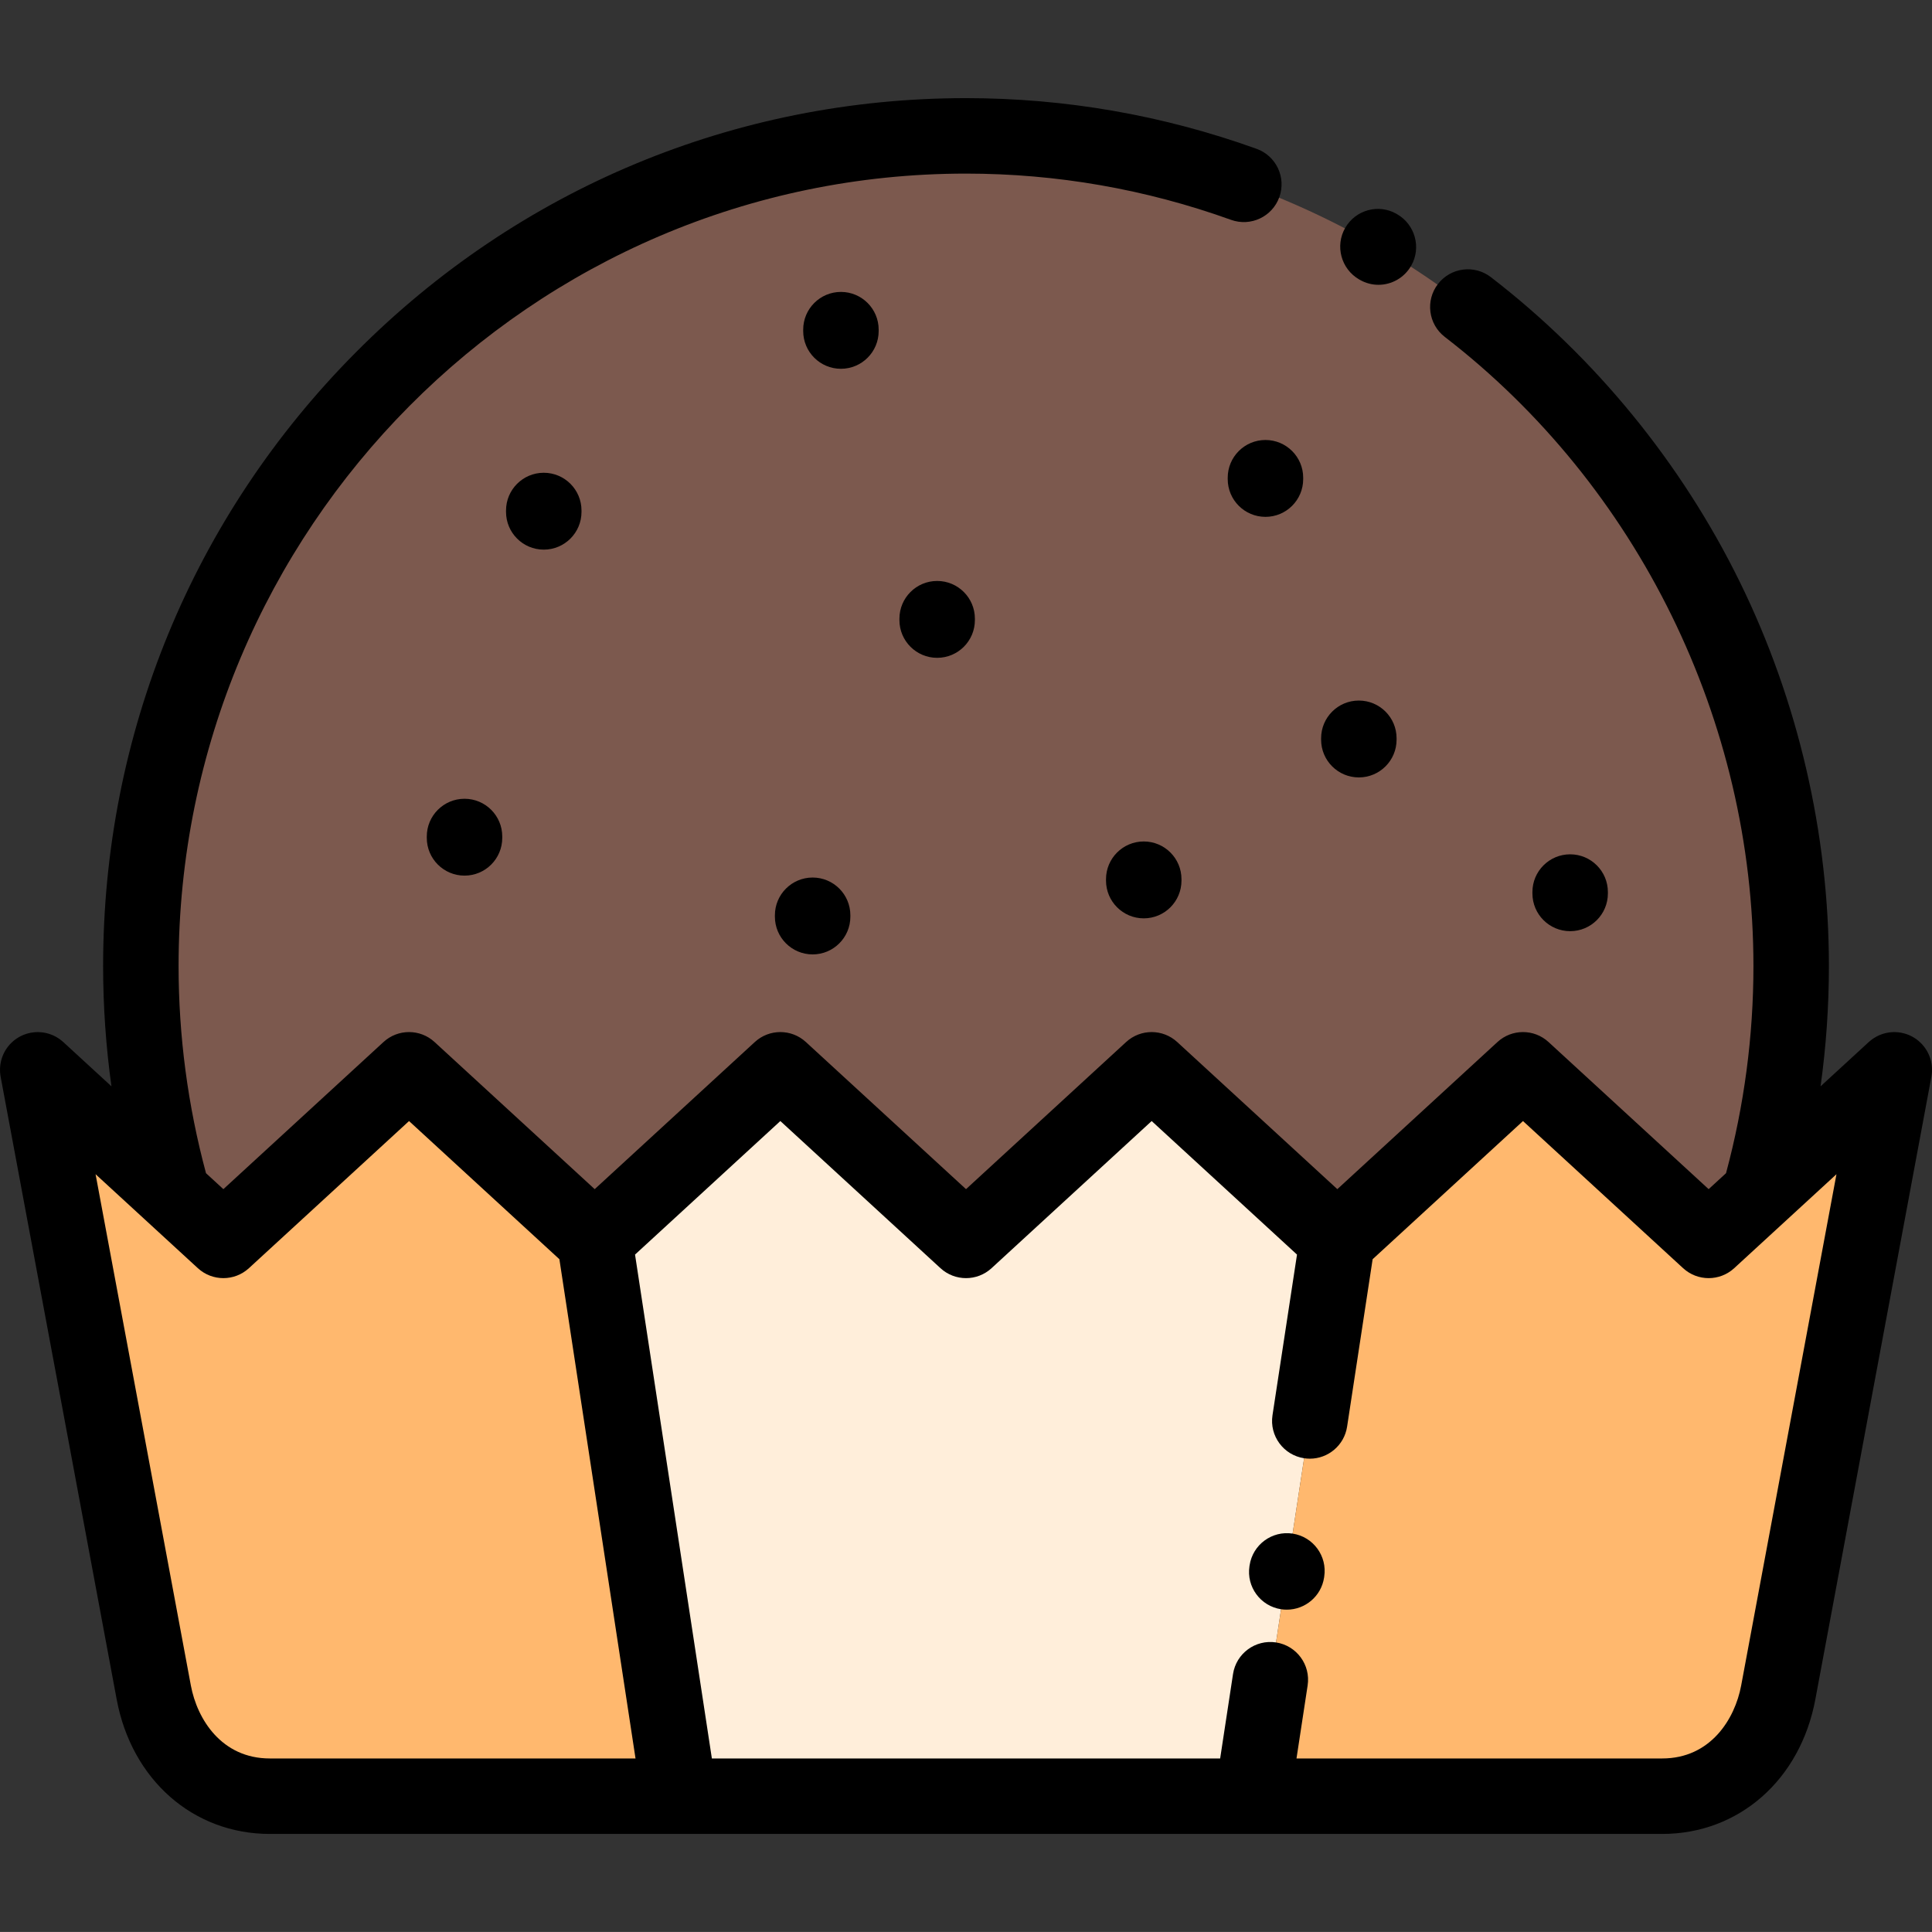 <svg viewBox="0 -26 512.007 512" xmlns="http://www.w3.org/2000/svg"><rect x="0" y="-26" width="512.007" height="512" fill="#333333" stroke="none"/><g fill-rule="evenodd"><path d="m108.402 257.512-49.203 45.211-49.199-45.211 30.75 165.004c2.781 14.918 13.844 27.5 30.754 27.5h108.562l-22.461-147.293zm0 0" fill="#ffb86e"/><path d="m157.605 302.723 22.461 147.293h151.883l22.461-147.293-49.203-45.211-49.199 45.211-49.203-45.211zm0 0" fill="#ffeeda"/><path d="m354.41 302.723-22.461 147.293h108.562c16.91 0 27.973-12.578 30.75-27.5l30.754-165.004-35.715 32.816-13.488 12.395-49.199-45.211zm0 0" fill="#ffb86e"/><path d="m474.68 230.012c0-121.508-97.902-220.008-218.672-220.008-120.77 0-218.676 98.5-218.676 220.008 0 20.887 2.895 41.098 8.301 60.242l13.566 12.469 49.203-45.211 49.203 45.211 49.199-45.211 49.203 45.211 49.199-45.211 49.203 45.211 49.203-45.211 49.199 45.211 13.488-12.395c5.559-19.617 8.379-39.918 8.379-60.316zm0 0" fill="#7c594e"/></g><path d="m511.988 258.121c.012-.156.016-.312.016-.469.004-.18.004-.355-.004-.531-.004-.141-.016-.281-.027-.422-.016-.184-.031-.367-.055-.547-.02-.141-.047-.281-.07-.422-.035-.172-.062-.348-.105-.52-.035-.152-.078-.301-.121-.453-.047-.152-.09-.309-.141-.461-.055-.164-.121-.324-.184-.484-.055-.137-.109-.27-.168-.402-.074-.164-.156-.328-.238-.488-.066-.129-.133-.254-.207-.379-.086-.152-.176-.297-.273-.445-.086-.133-.172-.266-.266-.395-.09-.129-.188-.254-.285-.375-.113-.145-.227-.285-.352-.422-.043-.055-.086-.109-.133-.16-.047-.055-.105-.102-.156-.156-.133-.137-.27-.273-.41-.402-.102-.098-.207-.191-.316-.285-.141-.121-.285-.234-.43-.348-.121-.09-.238-.176-.355-.262-.145-.098-.293-.191-.441-.285-.133-.082-.266-.164-.402-.238-.145-.078-.293-.152-.441-.227s-.297-.145-.449-.211c-.145-.059-.289-.117-.438-.172-.164-.062-.332-.121-.5-.176-.141-.043-.281-.082-.426-.121-.18-.051-.359-.094-.539-.129-.078-.016-.148-.039-.227-.055-.07-.012-.145-.02-.215-.031-.176-.027-.348-.051-.523-.07-.164-.016-.324-.031-.484-.043-.156-.008-.312-.012-.469-.016-.176 0-.348-.004-.523.004-.145.004-.293.02-.438.031-.176.016-.352.031-.527.051-.152.023-.301.051-.453.078-.16.031-.324.059-.48.098-.172.039-.336.086-.504.137-.137.039-.273.078-.406.121-.184.062-.367.137-.547.207-.113.047-.23.094-.34.141-.188.082-.367.176-.547.27-.109.055-.215.113-.32.172-.168.098-.336.199-.5.309-.113.074-.23.148-.34.227-.145.105-.285.211-.422.32-.129.102-.258.207-.379.316-.059.051-.121.094-.18.148l-12.773 11.738c1.465-10.547 2.207-21.199 2.207-31.875 0-35.105-8.164-70.305-23.609-101.789-15.449-31.484-38.262-59.418-65.973-80.777-4.375-3.371-10.652-2.559-14.023 1.816-3.375 4.375-2.562 10.652 1.812 14.023 51.215 39.477 81.793 101.805 81.793 166.727 0 18.547-2.449 37-7.266 54.898l-4.605 4.23-42.434-38.992c-3.824-3.516-9.707-3.516-13.531 0l-42.438 38.992-42.434-38.992c-3.828-3.516-9.707-3.516-13.535 0l-42.434 38.992-42.438-38.992c-3.824-3.516-9.707-3.516-13.531 0l-42.434 38.992-42.438-38.992c-3.824-3.516-9.707-3.516-13.531 0l-42.438 38.992-4.602-4.23c-4.816-17.895-7.266-36.348-7.266-54.902 0-115.797 93.613-210.004 208.676-210.004 24.004 0 47.641 4.125 70.242 12.258 5.207 1.871 10.926-.828 12.797-6.023 1.871-5.199-.828-10.926-6.023-12.797-24.781-8.918-50.695-13.437-77.016-13.437-61.094 0-118.527 23.934-161.719 67.387-43.18 43.441-66.957 101.191-66.957 162.617 0 10.68.742 21.332 2.207 31.879l-12.773-11.738c-.062-.059-.125-.102-.188-.156-.117-.105-.238-.203-.359-.301-.145-.117-.293-.227-.441-.336-.105-.07-.211-.141-.316-.211-.172-.113-.348-.223-.527-.324-.094-.051-.188-.102-.281-.152-.195-.102-.387-.199-.586-.289-.098-.043-.195-.078-.293-.117-.195-.082-.395-.16-.598-.227-.113-.039-.23-.07-.348-.105-.188-.059-.375-.109-.562-.152-.141-.035-.281-.059-.426-.086-.168-.031-.34-.062-.512-.086-.156-.02-.316-.035-.477-.047-.16-.016-.324-.027-.484-.035-.16-.004-.324-.004-.484-.004-.168.004-.336.008-.504.016-.152.012-.305.027-.457.043-.184.02-.363.043-.547.074-.07.008-.137.016-.207.027-.074.012-.145.035-.219.051-.184.039-.367.082-.551.133-.141.035-.281.078-.422.121-.168.055-.336.113-.504.176-.145.055-.289.109-.43.172-.156.066-.305.137-.457.211-.148.074-.293.148-.438.227-.137.074-.27.156-.402.238-.148.094-.297.188-.438.285-.121.086-.242.172-.359.262-.148.113-.293.227-.434.348-.105.09-.211.188-.312.281-.145.133-.281.266-.414.406-.051.055-.105.098-.156.152-.047.055-.086.109-.133.16-.121.141-.234.281-.352.426-.094.121-.191.246-.281.371-.094.133-.18.266-.27.398-.094.148-.188.293-.273.445-.07.125-.137.25-.203.379-.082.16-.164.32-.238.484-.062.133-.113.27-.168.402-.066.164-.129.324-.184.488-.055.152-.098.305-.141.461-.043.148-.086.301-.121.453-.043.172-.074.344-.105.52-.023.141-.051.281-.07.422-.027.18-.043.363-.055.547-.012.141-.023.281-.031.422-.004.176-.004.352 0 .531 0 .156.004.312.012.469.012.156.027.316.043.477.023.18.043.355.074.535.012.07.016.141.027.211l30.754 165.004c3.977 21.336 20.281 35.668 40.582 35.668h369.008c20.297 0 36.605-14.332 40.582-35.668l30.754-165.004c.012-.07.016-.141.027-.211.027-.18.051-.359.07-.535.027-.16.043-.32.051-.477zm-461.406 162.562-25.254-135.504 27.105 24.906c3.828 3.516 9.707 3.516 13.535 0l42.434-38.992 39.844 36.613 20.176 132.309h-96.918c-12.781 0-19.258-10.414-20.922-19.332zm410.852 0c-1.664 8.918-8.141 19.332-20.922 19.332h-96.922l2.953-19.355c.832-5.457-2.922-10.559-8.379-11.395-5.465-.832-10.562 2.918-11.395 8.379l-3.41 22.371h-134.703l-20.363-133.535 38.512-35.391 42.434 38.996c3.828 3.516 9.711 3.516 13.535 0l42.434-38.996 38.516 35.391-6.496 42.578c-.832 5.461 2.918 10.562 8.379 11.395.512.078 1.02.117 1.523.117 4.855 0 9.117-3.547 9.871-8.496l6.766-44.367 39.848-36.613 42.434 38.992c1.914 1.758 4.34 2.637 6.766 2.637 2.43 0 4.855-.879 6.77-2.637l27.105-24.906zm0 0"/><path d="m360.184 48.047.215.121c1.555.887 3.242 1.309 4.906 1.309 3.473 0 6.84-1.828 8.688-5.074 2.734-4.797 1.016-10.93-3.781-13.66-.004-.004-.07-.043-.074-.047-4.781-2.754-10.863-1.105-13.629 3.676-2.762 4.777-1.102 10.91 3.676 13.676zm0 0"/><path d="m113.105 195.684v.367c0 5.523 4.477 10 10 10 5.523 0 10-4.477 10-10v-.367c0-5.523-4.477-10-10-10-5.523 0-10 4.477-10 10zm0 0"/><path d="m342.562 380.426c-5.453-.832-10.562 2.918-11.395 8.379l-.043.27c-.832 5.457 2.918 10.562 8.379 11.395.512.078 1.02.113 1.52.113 4.855 0 9.117-3.543 9.875-8.488l.039-.27c.836-5.461-2.914-10.562-8.375-11.398zm0 0"/><path d="m215.359 206.559c-5.523 0-10 4.48-10 10v.371c0 5.523 4.477 10 10 10 5.52 0 10-4.477 10-10v-.371c0-5.52-4.477-10-10-10zm0 0"/><path d="m134.105 109.289v.371c0 5.52 4.477 10 10 10 5.523 0 10-4.48 10-10v-.371c0-5.523-4.477-10-10-10-5.523 0-10 4.477-10 10zm0 0"/><path d="m293.109 207v.371c0 5.523 4.48 10.004 10 10.004 5.523 0 10-4.48 10-10.004v-.371c0-5.52-4.477-10-10-10-5.52 0-10 4.48-10 10zm0 0"/><path d="m248.359 127.961c-5.523 0-10 4.48-10 10v.371c0 5.523 4.477 10 10 10s10-4.477 10-10v-.371c0-5.52-4.477-10-10-10zm0 0"/><path d="m232.859 61.734v-.371c0-5.52-4.48-10-10-10-5.523 0-10 4.48-10 10v.371c0 5.523 4.477 10 10 10 5.52 0 10-4.477 10-10zm0 0"/><path d="m325.363 100.602v.371c0 5.523 4.477 10 10 10 5.52 0 10-4.477 10-10v-.371c0-5.52-4.48-10-10-10-5.523 0-10 4.48-10 10zm0 0"/><path d="m360.113 180.027c5.52 0 10-4.48 10-10v-.371c0-5.523-4.48-10-10-10-5.523 0-10 4.477-10 10v.371c0 5.52 4.477 10 10 10zm0 0"/><path d="m426.113 210.773v-.367c0-5.523-4.477-10-10-10-5.523 0-10 4.477-10 10v.367c0 5.523 4.477 10 10 10 5.523 0 10-4.477 10-10zm0 0"/></svg>